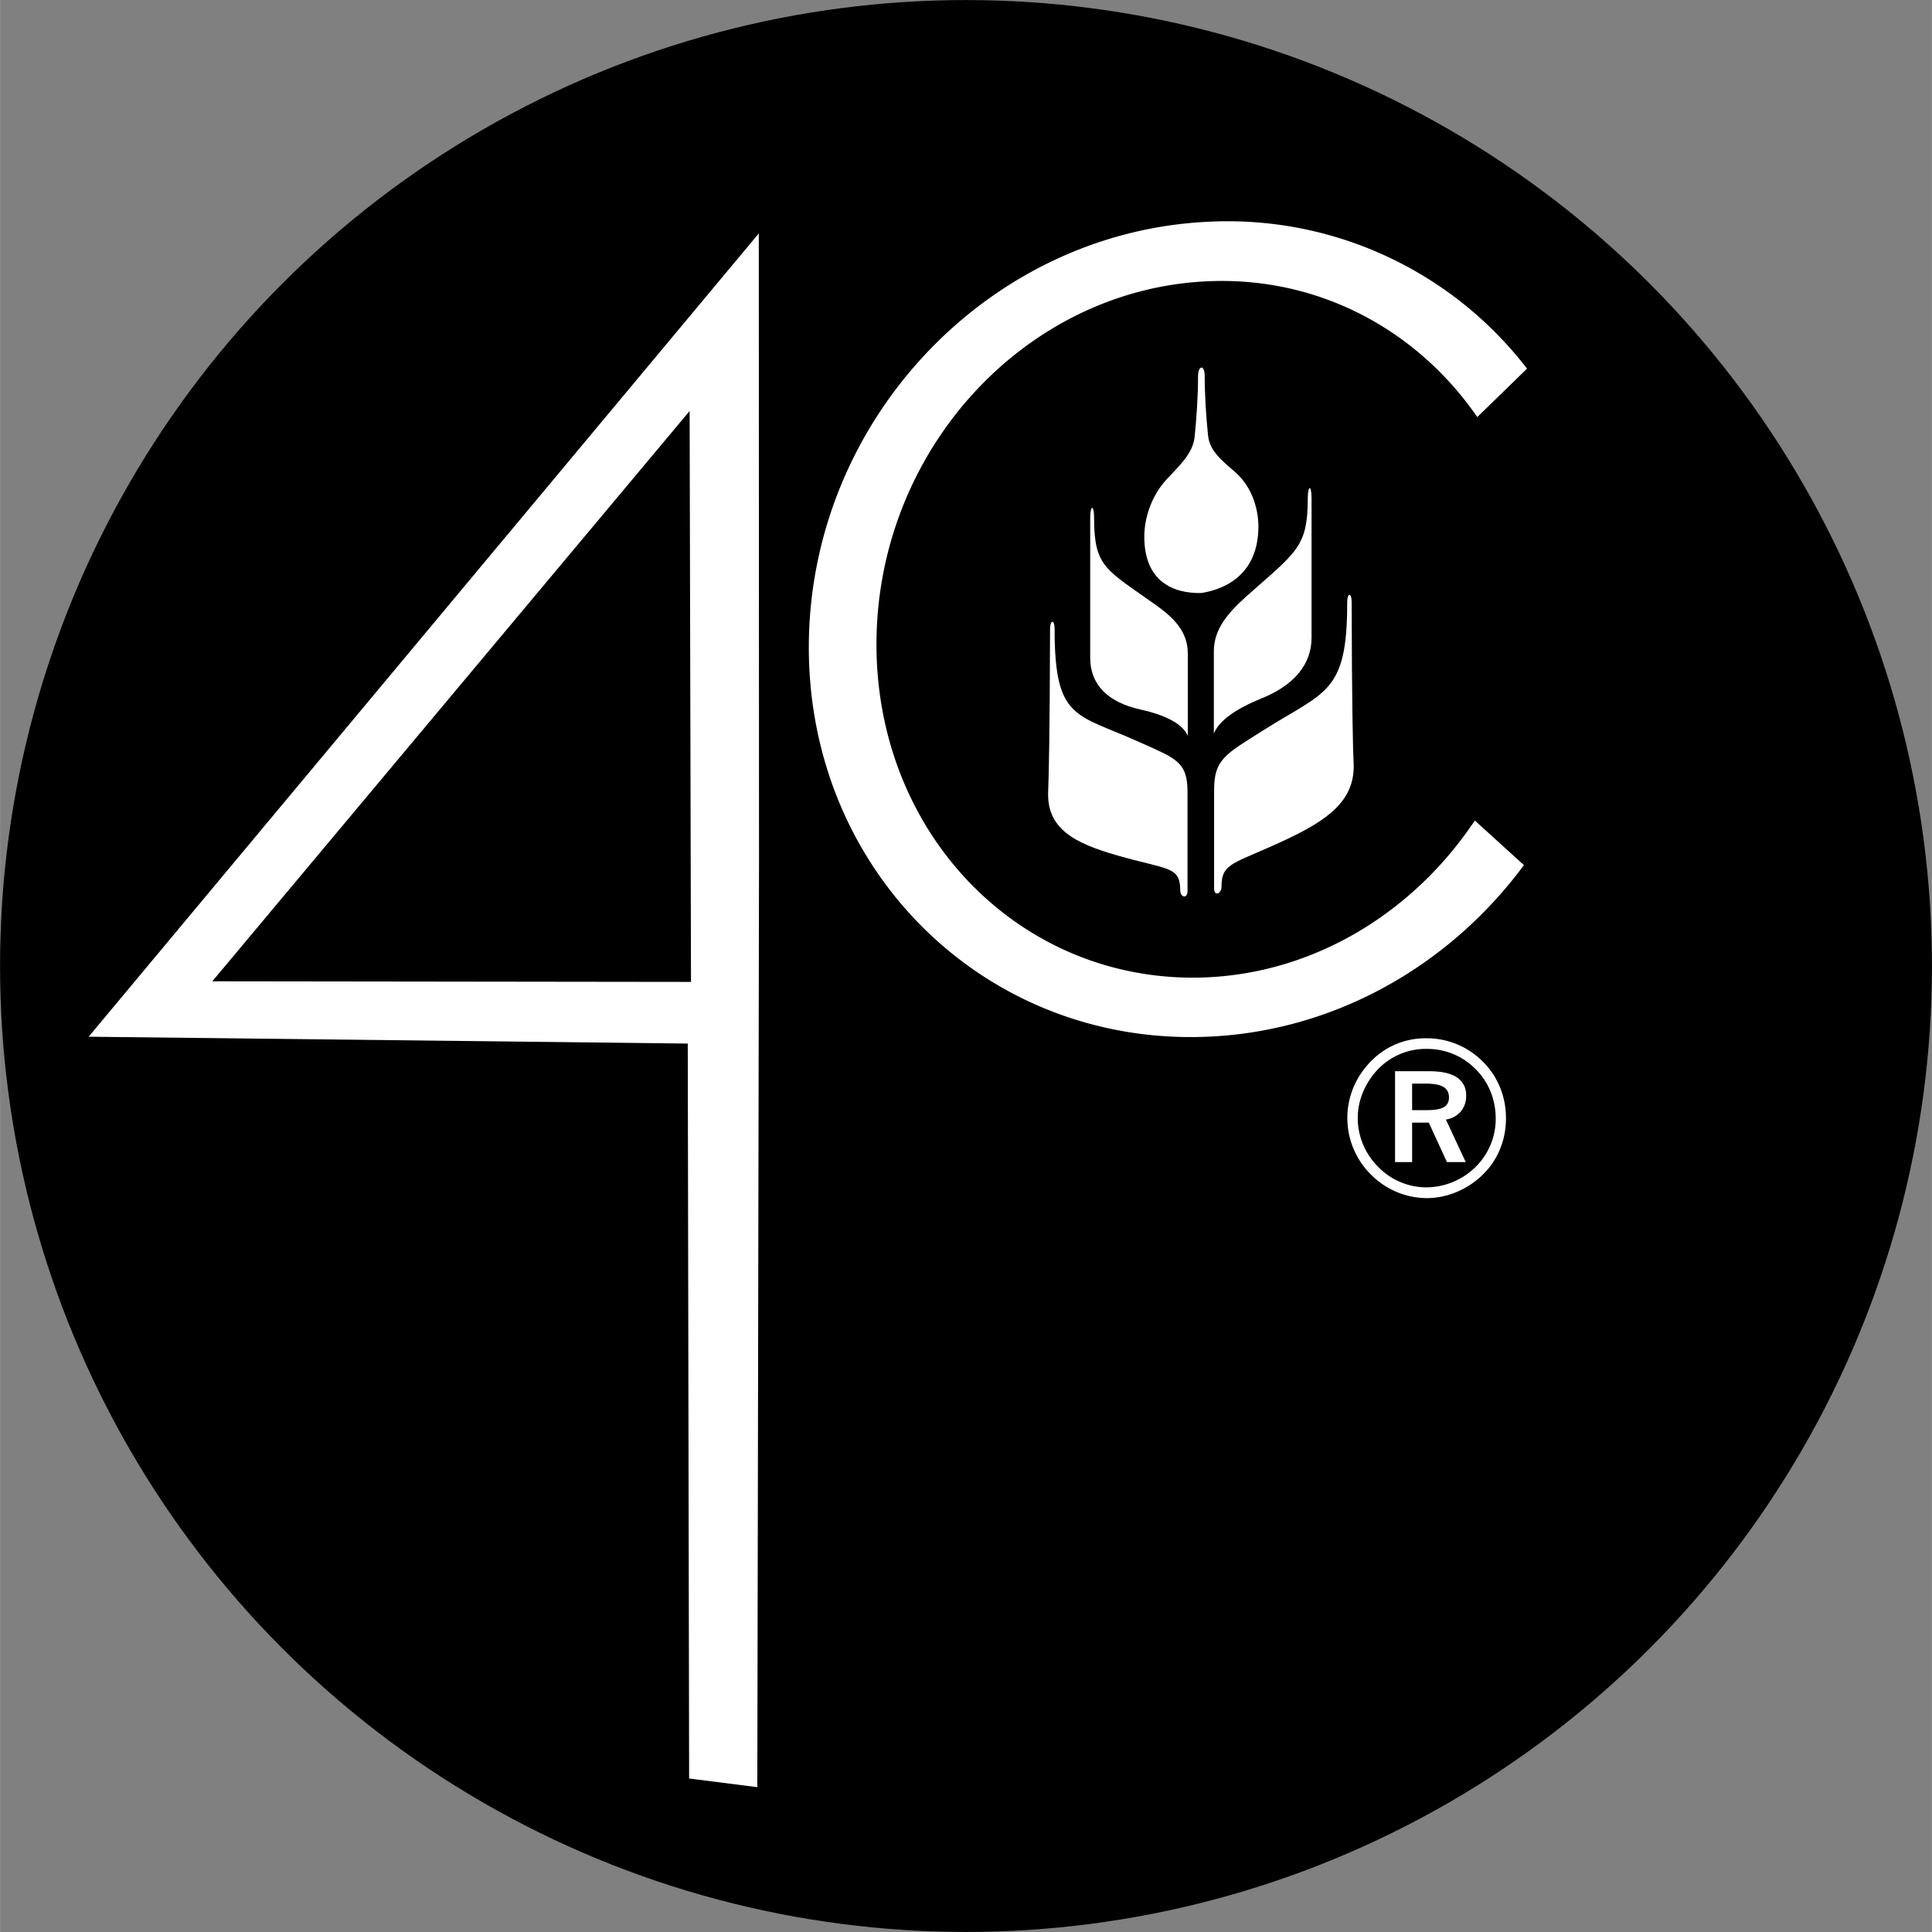 <svg xmlns="http://www.w3.org/2000/svg" width="2500" height="2500" viewBox="0 0 35.216 35.218"><rect x="0" y="0" width="35.216" height="35.218" fill="#808080" stroke="none"/><circle cx="17.608" cy="17.609" r="17.608"/><g fill="#fff"><path d="M21.898 10.81c-.512.011-1.04-.209-1.04-1.028 0-.273.09-.699.407-1.044.206-.226.483-.464.511-.779.032-.314.062-.732.062-1.097 0-.208.121-.219.121-.012 0 .364.029.777.061 1.086.029.31.308.5.513.686.315.289.405.699.405.972 0 .818-.528 1.134-1.04 1.216zM19.943 9.44c0 .899.212.938 1.125 1.588.327.233.583.485.583.883v1.503c-.093-.217-.397-.377-.866-.481-.593-.131-.913-.456-.913-.94V9.447c0-.247.071-.253.071-.007z"/><path d="M21.646 16.244V14.43c0-.552-.225-.608-.877-.902-1.151-.522-1.546-.392-1.546-2.061 0-.183-.083-.174-.083.008-.004 1.869-.024 2.726-.034 2.94-.036.694.486.957 1.254 1.177.922.266 1.153.194 1.153.633.001.142.133.161.133.019zM23.838 9.086c0 .898-.214.978-1.127 1.792-.326.294-.585.591-.585.991v1.503c.094-.235.399-.45.866-.64.595-.238.915-.622.915-1.107V9.079c0-.246-.069-.239-.069.007z"/><path d="M22.131 16.2v-1.812c0-.552.226-.65.878-1.064 1.151-.731 1.548-.671 1.548-2.339 0-.183.081-.191.081-.008.004 1.868.024 2.722.036 2.936.032.687-.486 1.043-1.256 1.403-.922.433-1.152.403-1.152.843 0 .14-.135.183-.135.041zM13.831 4.255L1.615 18.898l10.921.125.025 13.397 1.243.158.031-16.864-.004-11.459zM3.869 17.888L12.57 7.492l.02 8.389.005 2.018-8.726-.011z"/><path d="M14.743 11.753c-.026 4.118 3.218 7.302 7.243 7.146 2.352-.091 4.447-1.309 5.792-3.129l-.895-.813c-1.105 1.659-2.9 2.78-4.916 2.86-3.331.127-6.011-2.584-5.991-6.113.023-3.527 2.74-6.45 6.07-6.578 2.019-.079 3.798.903 4.882 2.477l.907-.883a6.88 6.88 0 0 0-5.756-2.68c-4.026.157-7.309 3.594-7.336 7.713z"/></g><path d="M25.987 19.753c.149 0 .257.02.324.06.067.041.101.104.101.192 0 .083-.032.142-.095.178s-.168.054-.316.054h-.261v-.484h.247zm-.559 1.43h.312v-.719h.304l.331.719h.342l-.361-.775a.44.44 0 0 0 .271-.146.433.433 0 0 0 .098-.29.376.376 0 0 0-.169-.333c-.113-.075-.282-.112-.507-.112h-.62v1.656zm1.067-1.967c.153.064.289.157.409.279.118.12.208.256.268.409.061.153.092.317.092.492a1.228 1.228 0 0 1-.368.877 1.287 1.287 0 0 1-.899.371 1.226 1.226 0 0 1-.879-.377 1.256 1.256 0 0 1-.369-.883c0-.164.032-.325.098-.481s.159-.296.279-.42a1.209 1.209 0 0 1 .882-.363c.171 0 .334.032.487.096zm-1.124-.148a1.43 1.43 0 0 0-.501.415 1.45 1.45 0 0 0 .112 1.92 1.44 1.44 0 0 0 1.023.437c.187 0 .369-.037.547-.112.179-.074.337-.18.478-.317.136-.133.24-.287.312-.463.073-.176.109-.364.109-.564 0-.196-.036-.382-.107-.559a1.396 1.396 0 0 0-.307-.465 1.433 1.433 0 0 0-1.033-.433 1.386 1.386 0 0 0-.633.141z" fill="#fff"/></svg>
